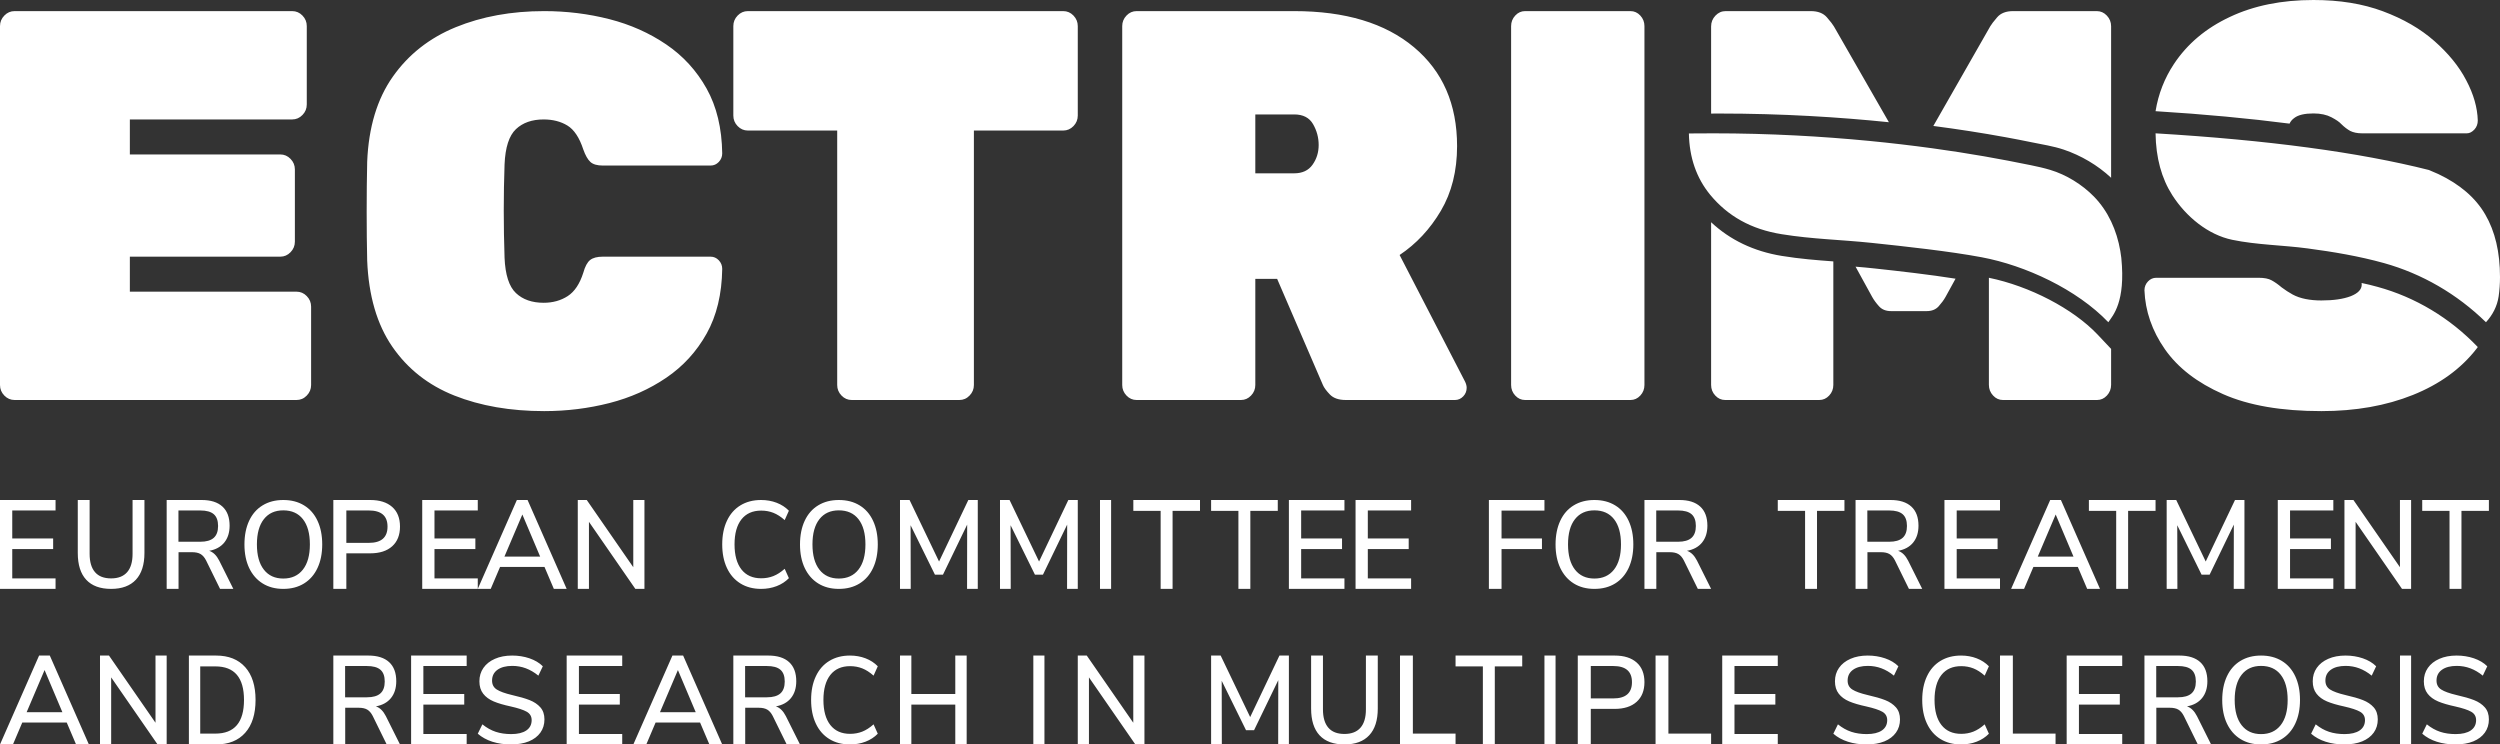 <?xml version="1.0" encoding="UTF-8"?>
<svg xmlns="http://www.w3.org/2000/svg" width="225" height="67" viewBox="0 0 225 67">
  <rect x="0" y="0" width="225" height="67" fill="#333333" stroke="none"/>
  <path fill="#FFF" d="M674,3039 L674,3031 L679,3031 L679,3031.942 L675.103,3031.942 L675.103,3034.462 L678.783,3034.462 L678.783,3035.414 L675.103,3035.414 L675.103,3038.058 L679,3038.058 L679,3039 L674,3039 Z M681.763,3038.181 C681.254,3037.634 681,3036.83 681,3035.768 L681,3031 L682.066,3031 L682.066,3035.847 C682.066,3036.572 682.229,3037.123 682.553,3037.496 C682.875,3037.87 683.358,3038.056 684,3038.056 C684.633,3038.056 685.114,3037.87 685.442,3037.496 C685.769,3037.123 685.931,3036.572 685.931,3035.847 L685.931,3031 L687,3031 L687,3035.768 C687,3036.824 686.742,3037.625 686.23,3038.175 C685.718,3038.724 684.974,3039 684,3039 C683.017,3039 682.271,3038.727 681.763,3038.181 M695,3039 L693.805,3039 L692.546,3036.436 C692.405,3036.163 692.239,3035.972 692.047,3035.862 C691.855,3035.752 691.602,3035.698 691.287,3035.698 L690.069,3035.698 L690.069,3039 L689,3039 L689,3031 L692.147,3031 C692.965,3031 693.589,3031.196 694.02,3031.592 C694.45,3031.985 694.665,3032.558 694.665,3033.314 C694.665,3033.929 694.505,3034.432 694.188,3034.825 C693.869,3035.218 693.416,3035.467 692.828,3035.573 C693.191,3035.694 693.493,3035.99 693.731,3036.459 L695,3039 Z M692.02,3034.758 C692.566,3034.758 692.97,3034.641 693.232,3034.41 C693.495,3034.18 693.627,3033.823 693.627,3033.337 C693.627,3032.854 693.496,3032.5 693.238,3032.277 C692.979,3032.053 692.573,3031.942 692.02,3031.942 L690.06,3031.942 L690.06,3034.758 L692.02,3034.758 L692.02,3034.758 Z M697.64,3038.512 C697.116,3038.186 696.714,3037.724 696.427,3037.125 C696.143,3036.526 696,3035.819 696,3035.005 C696,3034.185 696.141,3033.473 696.422,3032.87 C696.703,3032.266 697.108,3031.804 697.635,3031.483 C698.162,3031.161 698.783,3031 699.495,3031 C700.214,3031 700.837,3031.161 701.363,3031.483 C701.89,3031.804 702.295,3032.266 702.576,3032.87 C702.859,3033.473 703,3034.181 703,3034.995 C703,3035.809 702.859,3036.517 702.576,3037.119 C702.295,3037.722 701.89,3038.186 701.363,3038.512 C700.837,3038.838 700.214,3039 699.495,3039 C698.783,3039 698.163,3038.838 697.64,3038.512 M701.257,3037.269 C701.678,3036.737 701.889,3035.978 701.889,3034.995 C701.889,3034.011 701.679,3033.255 701.262,3032.725 C700.847,3032.196 700.257,3031.932 699.495,3031.932 C698.746,3031.932 698.163,3032.196 697.748,3032.725 C697.331,3033.255 697.122,3034.011 697.122,3034.995 C697.122,3035.978 697.331,3036.737 697.748,3037.269 C698.163,3037.802 698.746,3038.069 699.495,3038.069 C700.25,3038.069 700.837,3037.802 701.257,3037.269 M704,3031 L707.318,3031 C708.168,3031 708.827,3031.209 709.297,3031.625 C709.766,3032.041 710,3032.631 710,3033.394 C710,3034.15 709.766,3034.741 709.297,3035.165 C708.827,3035.588 708.168,3035.8 707.318,3035.8 L705.171,3035.8 L705.171,3039 L704,3039 L704,3031 L704,3031 Z M707.194,3034.858 C708.315,3034.858 708.877,3034.37 708.877,3033.394 C708.877,3032.427 708.315,3031.942 707.194,3031.942 L705.171,3031.942 L705.171,3034.858 L707.194,3034.858 Z M717,3031 L717,3031.942 L713.103,3031.942 L713.103,3034.462 L716.783,3034.462 L716.783,3035.414 L713.103,3035.414 L713.103,3038.058 L717,3038.058 L717,3039 L712,3039 L712,3031 L717,3031 Z M721.482,3031 L725,3039 L723.846,3039 L723.006,3037.026 L719.005,3037.026 L718.165,3039 L717,3039 L720.518,3031 L721.482,3031 Z M721.012,3032.305 L719.398,3036.096 L722.614,3036.096 L721.012,3032.305 Z M730.995,3031 L732,3031 L732,3039 L731.181,3039 L727.005,3032.964 L727.005,3039 L726,3039 L726,3031 L726.809,3031 L730.995,3037.049 L730.995,3031 Z M740.638,3038.512 C740.112,3038.186 739.706,3037.722 739.424,3037.119 C739.14,3036.517 739,3035.809 739,3034.995 C739,3034.181 739.14,3033.473 739.424,3032.87 C739.706,3032.266 740.112,3031.804 740.638,3031.483 C741.165,3031.161 741.784,3031 742.497,3031 C742.999,3031 743.466,3031.083 743.899,3031.249 C744.333,3031.416 744.699,3031.655 745,3031.965 L744.622,3032.808 C744.28,3032.505 743.94,3032.287 743.601,3032.153 C743.263,3032.02 742.897,3031.954 742.507,3031.954 C741.739,3031.954 741.148,3032.217 740.732,3032.742 C740.317,3033.267 740.108,3034.018 740.108,3034.995 C740.108,3035.972 740.317,3036.723 740.732,3037.253 C741.148,3037.781 741.739,3038.046 742.507,3038.046 C742.897,3038.046 743.263,3037.98 743.601,3037.847 C743.94,3037.713 744.28,3037.495 744.622,3037.191 L745,3038.034 C744.699,3038.345 744.333,3038.584 743.899,3038.751 C743.466,3038.917 742.999,3039 742.497,3039 C741.784,3039 741.165,3038.838 740.638,3038.512 M747.64,3038.512 C747.116,3038.186 746.714,3037.724 746.427,3037.125 C746.143,3036.526 746,3035.819 746,3035.005 C746,3034.185 746.141,3033.473 746.422,3032.87 C746.703,3032.266 747.108,3031.804 747.635,3031.483 C748.162,3031.161 748.783,3031 749.495,3031 C750.214,3031 750.837,3031.161 751.363,3031.483 C751.89,3031.804 752.295,3032.266 752.576,3032.87 C752.859,3033.473 753,3034.181 753,3034.995 C753,3035.809 752.859,3036.517 752.576,3037.119 C752.295,3037.722 751.89,3038.186 751.363,3038.512 C750.837,3038.838 750.214,3039 749.495,3039 C748.783,3039 748.163,3038.838 747.64,3038.512 M751.257,3037.269 C751.678,3036.737 751.889,3035.978 751.889,3034.995 C751.889,3034.011 751.679,3033.255 751.262,3032.725 C750.847,3032.196 750.257,3031.932 749.495,3031.932 C748.746,3031.932 748.163,3032.196 747.748,3032.725 C747.331,3033.255 747.122,3034.011 747.122,3034.995 C747.122,3035.978 747.331,3036.737 747.748,3037.269 C748.163,3037.802 748.746,3038.069 749.495,3038.069 C750.25,3038.069 750.837,3037.802 751.257,3037.269 M761.15,3031 L762,3031 L762,3039 L761.036,3039 L761.045,3033.214 L758.868,3037.718 L758.143,3037.718 L755.953,3033.27 L755.965,3039 L755,3039 L755,3031 L755.86,3031 L758.515,3036.537 L761.15,3031 L761.15,3031 Z M770.15,3031 L771,3031 L771,3039 L770.036,3039 L770.045,3033.214 L767.867,3037.718 L767.143,3037.718 L764.953,3033.27 L764.965,3039 L764,3039 L764,3031 L764.86,3031 L767.515,3036.537 L770.15,3031 Z M773,3031 L774,3031 L774,3039 L773,3039 Z M778.458,3039 L778.458,3031.976 L776,3031.976 L776,3031 L782,3031 L782,3031.976 L779.532,3031.976 L779.532,3039 L778.458,3039 L778.458,3039 Z M785.457,3039 L785.457,3031.976 L783,3031.976 L783,3031 L789,3031 L789,3031.976 L786.531,3031.976 L786.531,3039 L785.457,3039 Z M790,3039 L790,3031 L795,3031 L795,3031.942 L791.104,3031.942 L791.104,3034.462 L794.783,3034.462 L794.783,3035.414 L791.104,3035.414 L791.104,3038.058 L795,3038.058 L795,3039 L790,3039 Z M796,3039 L796,3031 L801,3031 L801,3031.942 L797.103,3031.942 L797.103,3034.462 L800.783,3034.462 L800.783,3035.414 L797.103,3035.414 L797.103,3038.058 L801,3038.058 L801,3039 L796,3039 Z M808,3039 L808,3031 L813,3031 L813,3031.954 L809.139,3031.954 L809.139,3034.462 L812.776,3034.462 L812.776,3035.414 L809.139,3035.414 L809.139,3039 L808,3039 Z M815.64,3038.512 C815.117,3038.186 814.714,3037.724 814.428,3037.125 C814.143,3036.526 814,3035.819 814,3035.005 C814,3034.185 814.142,3033.473 814.423,3032.87 C814.703,3032.266 815.108,3031.804 815.635,3031.483 C816.162,3031.161 816.783,3031 817.495,3031 C818.214,3031 818.836,3031.161 819.364,3031.483 C819.89,3031.804 820.295,3032.266 820.576,3032.87 C820.858,3033.473 821,3034.181 821,3034.995 C821,3035.809 820.858,3036.517 820.576,3037.119 C820.295,3037.722 819.89,3038.186 819.364,3038.512 C818.836,3038.838 818.214,3039 817.495,3039 C816.783,3039 816.164,3038.838 815.64,3038.512 M819.257,3037.269 C819.678,3036.737 819.889,3035.978 819.889,3034.995 C819.889,3034.011 819.679,3033.255 819.262,3032.725 C818.847,3032.196 818.257,3031.932 817.495,3031.932 C816.746,3031.932 816.164,3032.196 815.748,3032.725 C815.331,3033.255 815.122,3034.011 815.122,3034.995 C815.122,3035.978 815.331,3036.737 815.748,3037.269 C816.164,3037.802 816.746,3038.069 817.495,3038.069 C818.25,3038.069 818.836,3037.802 819.257,3037.269 M828,3039 L826.805,3039 L825.545,3036.436 C825.405,3036.163 825.239,3035.972 825.047,3035.862 C824.855,3035.752 824.602,3035.698 824.287,3035.698 L823.069,3035.698 L823.069,3039 L822,3039 L822,3031 L825.147,3031 C825.965,3031 826.589,3031.196 827.02,3031.592 C827.45,3031.985 827.665,3032.558 827.665,3033.314 C827.665,3033.929 827.505,3034.432 827.188,3034.825 C826.87,3035.218 826.416,3035.467 825.828,3035.573 C826.191,3035.694 826.493,3035.99 826.731,3036.459 L828,3039 L828,3039 Z M825.02,3034.758 C825.566,3034.758 825.971,3034.641 826.232,3034.41 C826.495,3034.18 826.627,3033.823 826.627,3033.337 C826.627,3032.854 826.496,3032.5 826.238,3032.277 C825.979,3032.053 825.573,3031.942 825.02,3031.942 L823.061,3031.942 L823.061,3034.758 L825.02,3034.758 L825.02,3034.758 Z M836.457,3039 L836.457,3031.976 L834,3031.976 L834,3031 L840,3031 L840,3031.976 L837.531,3031.976 L837.531,3039 L836.457,3039 L836.457,3039 Z M847,3039 L845.804,3039 L844.545,3036.436 C844.405,3036.163 844.239,3035.972 844.047,3035.862 C843.855,3035.752 843.602,3035.698 843.286,3035.698 L842.069,3035.698 L842.069,3039 L841,3039 L841,3031 L844.146,3031 C844.965,3031 845.588,3031.196 846.02,3031.592 C846.45,3031.985 846.664,3032.558 846.664,3033.314 C846.664,3033.929 846.505,3034.432 846.188,3034.825 C845.87,3035.218 845.415,3035.467 844.828,3035.573 C845.191,3035.694 845.493,3035.99 845.731,3036.459 L847,3039 L847,3039 Z M844.02,3034.758 C844.566,3034.758 844.97,3034.641 845.232,3034.41 C845.494,3034.18 845.626,3033.823 845.626,3033.337 C845.626,3032.854 845.496,3032.5 845.237,3032.277 C844.979,3032.053 844.573,3031.942 844.02,3031.942 L842.06,3031.942 L842.06,3034.758 L844.02,3034.758 Z M849,3039 L849,3031 L854,3031 L854,3031.942 L850.103,3031.942 L850.103,3034.462 L853.783,3034.462 L853.783,3035.414 L850.103,3035.414 L850.103,3038.058 L854,3038.058 L854,3039 L849,3039 Z M859.482,3031 L863,3039 L861.846,3039 L861.006,3037.026 L857.005,3037.026 L856.165,3039 L855,3039 L858.518,3031 L859.482,3031 Z M868,3031 L868,3031.976 L865.531,3031.976 L865.531,3039 L864.457,3039 L864.457,3031.976 L862,3031.976 L862,3031 L868,3031 Z M859.012,3032.305 L857.399,3036.096 L860.615,3036.096 L859.012,3032.305 Z M875.15,3031 L876,3031 L876,3039 L875.035,3039 L875.045,3033.214 L872.867,3037.718 L872.141,3037.718 L869.953,3033.27 L869.965,3039 L869,3039 L869,3031 L869.86,3031 L872.515,3036.537 L875.15,3031 L875.15,3031 Z M879,3039 L879,3031 L884,3031 L884,3031.942 L880.104,3031.942 L880.104,3034.462 L883.783,3034.462 L883.783,3035.414 L880.104,3035.414 L880.104,3038.058 L884,3038.058 L884,3039 L879,3039 Z M889.995,3031 L891,3031 L891,3039 L890.181,3039 L886.005,3032.964 L886.005,3039 L885,3039 L885,3031 L885.809,3031 L889.995,3037.049 L889.995,3031 L889.995,3031 Z M894.457,3039 L894.457,3031.976 L892,3031.976 L892,3031 L898,3031 L898,3031.976 L895.531,3031.976 L895.531,3039 L894.457,3039 Z M680.846,3053 L680.006,3051.026 L676.005,3051.026 L675.165,3053 L674,3053 L677.518,3045 L678.482,3045 L682,3053 L680.846,3053 Z M676.398,3050.096 L679.614,3050.096 L678.012,3046.305 L676.398,3050.096 Z M687.995,3045 L689,3045 L689,3053 L688.181,3053 L684.005,3046.964 L684.005,3053 L683,3053 L683,3045 L683.809,3045 L687.995,3051.047 L687.995,3045 L687.995,3045 Z M691,3045 L693.446,3045 C694.575,3045 695.449,3045.349 696.069,3046.045 C696.691,3046.741 697,3047.724 697,3048.995 C697,3050.264 696.691,3051.251 696.069,3051.95 C695.449,3052.649 694.575,3053 693.446,3053 L691,3053 L691,3045 L691,3045 Z M693.386,3052.024 C695.102,3052.024 695.96,3051.013 695.96,3048.995 C695.96,3046.982 695.102,3045.976 693.386,3045.976 L692.02,3045.976 L692.02,3052.024 L693.386,3052.024 Z M710,3053 L708.803,3053 L707.545,3050.436 C707.405,3050.163 707.239,3049.972 707.047,3049.862 C706.855,3049.752 706.602,3049.698 706.287,3049.698 L705.069,3049.698 L705.069,3053 L704,3053 L704,3045 L707.146,3045 C707.965,3045 708.589,3045.196 709.02,3045.591 C709.45,3045.984 709.664,3046.558 709.664,3047.314 C709.664,3047.928 709.505,3048.432 709.188,3048.825 C708.87,3049.218 708.416,3049.467 707.828,3049.573 C708.191,3049.694 708.493,3049.99 708.731,3050.459 L710,3053 Z M707.02,3048.757 C707.566,3048.757 707.971,3048.642 708.232,3048.41 C708.495,3048.18 708.626,3047.822 708.626,3047.337 C708.626,3046.854 708.496,3046.5 708.238,3046.277 C707.979,3046.053 707.573,3045.942 707.02,3045.942 L705.06,3045.942 L705.06,3048.757 L707.02,3048.757 L707.02,3048.757 Z M711,3053 L711,3045 L716,3045 L716,3045.942 L712.103,3045.942 L712.103,3048.461 L715.782,3048.461 L715.782,3049.414 L712.103,3049.414 L712.103,3052.058 L716,3052.058 L716,3053 L711,3053 L711,3053 Z M718.313,3052.756 C717.803,3052.593 717.365,3052.352 717,3052.034 L717.414,3051.191 C717.801,3051.502 718.2,3051.725 718.614,3051.862 C719.028,3051.999 719.492,3052.068 720.006,3052.068 C720.594,3052.068 721.048,3051.959 721.369,3051.741 C721.688,3051.523 721.849,3051.213 721.849,3050.814 C721.849,3050.474 721.699,3050.221 721.402,3050.054 C721.105,3049.886 720.628,3049.731 719.972,3049.582 C719.348,3049.448 718.831,3049.298 718.43,3049.128 C718.029,3048.957 717.713,3048.726 717.487,3048.434 C717.259,3048.141 717.146,3047.77 717.146,3047.319 C717.146,3046.86 717.266,3046.456 717.509,3046.11 C717.75,3045.762 718.095,3045.49 718.542,3045.294 C718.988,3045.097 719.507,3045 720.096,3045 C720.647,3045 721.166,3045.083 721.654,3045.249 C722.141,3045.416 722.542,3045.655 722.854,3045.965 L722.453,3046.808 C722.088,3046.511 721.712,3046.292 721.329,3046.148 C720.946,3046.004 720.537,3045.931 720.107,3045.931 C719.541,3045.931 719.096,3046.048 718.771,3046.281 C718.447,3046.515 718.286,3046.837 718.286,3047.253 C718.286,3047.608 718.426,3047.876 718.709,3048.056 C718.992,3048.238 719.448,3048.402 720.072,3048.55 C720.729,3048.699 721.26,3048.851 721.665,3049.01 C722.071,3049.17 722.394,3049.388 722.637,3049.665 C722.88,3049.944 723,3050.304 723,3050.747 C723,3051.199 722.88,3051.594 722.637,3051.935 C722.394,3052.274 722.048,3052.537 721.599,3052.723 C721.147,3052.906 720.612,3053 719.993,3053 C719.382,3053 718.822,3052.919 718.313,3052.756 M725,3053 L725,3045 L730,3045 L730,3045.942 L726.103,3045.942 L726.103,3048.461 L729.783,3048.461 L729.783,3049.414 L726.103,3049.414 L726.103,3052.058 L730,3052.058 L730,3053 L725,3053 L725,3053 Z M737.846,3053 L737.006,3051.026 L733.005,3051.026 L732.166,3053 L731,3053 L734.518,3045 L735.482,3045 L739,3053 L737.846,3053 Z M733.399,3050.096 L736.615,3050.096 L735.012,3046.305 L733.399,3050.096 L733.399,3050.096 Z M746,3053 L744.804,3053 L743.545,3050.436 C743.405,3050.163 743.239,3049.972 743.047,3049.862 C742.855,3049.752 742.602,3049.698 742.286,3049.698 L741.069,3049.698 L741.069,3053 L740,3053 L740,3045 L743.146,3045 C743.965,3045 744.588,3045.196 745.02,3045.591 C745.45,3045.984 745.664,3046.558 745.664,3047.314 C745.664,3047.928 745.505,3048.432 745.188,3048.825 C744.87,3049.218 744.416,3049.467 743.828,3049.573 C744.191,3049.694 744.493,3049.99 744.731,3050.459 L746,3053 L746,3053 Z M743.02,3048.757 C743.566,3048.757 743.97,3048.642 744.232,3048.41 C744.494,3048.18 744.626,3047.822 744.626,3047.337 C744.626,3046.854 744.496,3046.5 744.237,3046.277 C743.979,3046.053 743.573,3045.942 743.02,3045.942 L741.06,3045.942 L741.06,3048.757 L743.02,3048.757 L743.02,3048.757 Z M748.638,3052.512 C748.11,3052.186 747.706,3051.722 747.424,3051.119 C747.14,3050.517 747,3049.809 747,3048.995 C747,3048.181 747.14,3047.473 747.424,3046.87 C747.706,3046.266 748.11,3045.804 748.638,3045.483 C749.165,3045.161 749.784,3045 750.497,3045 C750.999,3045 751.466,3045.083 751.899,3045.249 C752.333,3045.416 752.699,3045.655 753,3045.965 L752.622,3046.808 C752.28,3046.505 751.94,3046.287 751.601,3046.153 C751.263,3046.02 750.897,3045.954 750.507,3045.954 C749.739,3045.954 749.148,3046.217 748.732,3046.742 C748.317,3047.267 748.108,3048.018 748.108,3048.995 C748.108,3049.972 748.317,3050.725 748.732,3051.253 C749.148,3051.781 749.739,3052.046 750.507,3052.046 C750.897,3052.046 751.263,3051.98 751.601,3051.847 C751.94,3051.713 752.28,3051.495 752.622,3051.191 L753,3052.035 C752.699,3052.345 752.333,3052.584 751.899,3052.751 C751.466,3052.917 750.999,3053 750.497,3053 C749.784,3053 749.165,3052.838 748.638,3052.512 M759.976,3045 L761,3045 L761,3053 L759.976,3053 L759.976,3049.415 L756.022,3049.415 L756.022,3053 L755,3053 L755,3045 L756.022,3045 L756.022,3048.46 L759.976,3048.46 L759.976,3045 Z M767,3045 L768,3045 L768,3053 L767,3053 Z M775.995,3045 L777,3045 L777,3053 L776.181,3053 L772.005,3046.964 L772.005,3053 L771,3053 L771,3045 L771.809,3045 L775.995,3051.047 L775.995,3045 L775.995,3045 Z M789.15,3045 L790,3045 L790,3053 L789.036,3053 L789.045,3047.214 L786.867,3051.716 L786.141,3051.716 L783.953,3047.27 L783.965,3053 L783,3053 L783,3045 L783.86,3045 L786.515,3050.537 L789.15,3045 L789.15,3045 Z M792.763,3052.181 C792.254,3051.634 792,3050.83 792,3049.768 L792,3045 L793.066,3045 L793.066,3049.846 C793.066,3050.571 793.229,3051.123 793.553,3051.496 C793.875,3051.87 794.358,3052.056 795,3052.056 C795.633,3052.056 796.114,3051.87 796.442,3051.496 C796.77,3051.123 796.932,3050.571 796.932,3049.846 L796.932,3045 L798,3045 L798,3049.768 C798,3050.823 797.744,3051.625 797.23,3052.175 C796.718,3052.725 795.974,3053 795,3053 C794.017,3053 793.271,3052.727 792.763,3052.181 M801.158,3045 L801.158,3052.024 L805,3052.024 L805,3053 L800,3053 L800,3045 L801.158,3045 Z M811,3045 L811,3045.975 L808.532,3045.975 L808.532,3053 L807.458,3053 L807.458,3045.975 L805,3045.975 L805,3045 L811,3045 Z M813,3045 L814,3045 L814,3053 L813,3053 Z M816,3045 L819.318,3045 C820.169,3045 820.827,3045.209 821.297,3045.625 C821.766,3046.041 822,3046.631 822,3047.394 C822,3048.15 821.766,3048.741 821.297,3049.165 C820.827,3049.588 820.169,3049.8 819.318,3049.8 L817.171,3049.8 L817.171,3053 L816,3053 L816,3045 L816,3045 Z M819.194,3048.858 C820.315,3048.858 820.877,3048.37 820.877,3047.394 C820.877,3046.425 820.315,3045.942 819.194,3045.942 L817.171,3045.942 L817.171,3048.858 L819.194,3048.858 Z M823,3053 L823,3045 L824.157,3045 L824.157,3052.024 L828,3052.024 L828,3053 L823,3053 Z M829,3053 L829,3045 L834,3045 L834,3045.942 L830.103,3045.942 L830.103,3048.461 L833.782,3048.461 L833.782,3049.414 L830.103,3049.414 L830.103,3052.058 L834,3052.058 L834,3053 L829,3053 L829,3053 Z M840.313,3052.756 C839.803,3052.593 839.365,3052.352 839,3052.034 L839.414,3051.191 C839.801,3051.502 840.2,3051.725 840.614,3051.862 C841.028,3051.999 841.492,3052.068 842.006,3052.068 C842.594,3052.068 843.048,3051.959 843.369,3051.741 C843.688,3051.523 843.849,3051.213 843.849,3050.814 C843.849,3050.474 843.699,3050.221 843.402,3050.054 C843.105,3049.886 842.628,3049.731 841.972,3049.582 C841.348,3049.448 840.831,3049.298 840.43,3049.128 C840.029,3048.957 839.713,3048.726 839.487,3048.434 C839.259,3048.141 839.146,3047.77 839.146,3047.319 C839.146,3046.86 839.266,3046.456 839.509,3046.11 C839.751,3045.762 840.095,3045.49 840.543,3045.294 C840.988,3045.097 841.507,3045 842.096,3045 C842.647,3045 843.166,3045.083 843.654,3045.249 C844.143,3045.416 844.542,3045.655 844.854,3045.965 L844.453,3046.808 C844.088,3046.511 843.712,3046.292 843.329,3046.148 C842.946,3046.004 842.537,3045.931 842.107,3045.931 C841.541,3045.931 841.096,3046.048 840.771,3046.281 C840.447,3046.515 840.286,3046.837 840.286,3047.253 C840.286,3047.608 840.426,3047.876 840.709,3048.056 C840.992,3048.238 841.448,3048.402 842.072,3048.55 C842.729,3048.699 843.26,3048.851 843.665,3049.01 C844.071,3049.17 844.394,3049.388 844.637,3049.665 C844.88,3049.944 845,3050.304 845,3050.747 C845,3051.199 844.88,3051.594 844.637,3051.935 C844.394,3052.274 844.048,3052.537 843.599,3052.723 C843.147,3052.906 842.612,3053 841.993,3053 C841.382,3053 840.822,3052.919 840.313,3052.756 M848.638,3052.512 C848.112,3052.186 847.706,3051.722 847.424,3051.119 C847.14,3050.517 847,3049.809 847,3048.995 C847,3048.181 847.14,3047.473 847.424,3046.87 C847.706,3046.266 848.112,3045.804 848.638,3045.483 C849.165,3045.161 849.784,3045 850.497,3045 C850.999,3045 851.468,3045.083 851.899,3045.249 C852.333,3045.416 852.699,3045.655 853,3045.965 L852.622,3046.808 C852.28,3046.505 851.94,3046.287 851.601,3046.153 C851.263,3046.02 850.897,3045.954 850.507,3045.954 C849.739,3045.954 849.148,3046.217 848.732,3046.742 C848.317,3047.267 848.108,3048.018 848.108,3048.995 C848.108,3049.972 848.317,3050.725 848.732,3051.253 C849.148,3051.781 849.739,3052.046 850.507,3052.046 C850.897,3052.046 851.263,3051.98 851.601,3051.847 C851.94,3051.713 852.28,3051.495 852.622,3051.191 L853,3052.035 C852.699,3052.345 852.333,3052.584 851.899,3052.751 C851.468,3052.917 850.999,3053 850.497,3053 C849.784,3053 849.165,3052.838 848.638,3052.512 M854,3053 L854,3045 L855.157,3045 L855.157,3052.024 L859,3052.024 L859,3053 L854,3053 Z M860,3053 L860,3045 L865,3045 L865,3045.942 L861.104,3045.942 L861.104,3048.461 L864.783,3048.461 L864.783,3049.414 L861.104,3049.414 L861.104,3052.058 L865,3052.058 L865,3053 L860,3053 L860,3053 Z M873,3053 L871.803,3053 L870.545,3050.436 C870.405,3050.163 870.239,3049.972 870.047,3049.862 C869.855,3049.752 869.602,3049.698 869.286,3049.698 L868.069,3049.698 L868.069,3053 L867,3053 L867,3045 L870.146,3045 C870.965,3045 871.588,3045.196 872.02,3045.591 C872.45,3045.984 872.664,3046.558 872.664,3047.314 C872.664,3047.928 872.505,3048.432 872.188,3048.825 C871.87,3049.218 871.415,3049.467 870.828,3049.573 C871.191,3049.694 871.493,3049.99 871.731,3050.459 L873,3053 L873,3053 Z M870.02,3048.757 C870.566,3048.757 870.97,3048.642 871.232,3048.41 C871.494,3048.18 871.626,3047.822 871.626,3047.337 C871.626,3046.854 871.496,3046.5 871.237,3046.277 C870.979,3046.053 870.573,3045.942 870.02,3045.942 L868.06,3045.942 L868.06,3048.757 L870.02,3048.757 L870.02,3048.757 Z M875.64,3052.512 C875.116,3052.186 874.714,3051.724 874.427,3051.125 C874.143,3050.526 874,3049.819 874,3049.005 C874,3048.185 874.141,3047.473 874.422,3046.87 C874.703,3046.266 875.108,3045.804 875.635,3045.483 C876.162,3045.161 876.783,3045 877.495,3045 C878.214,3045 878.837,3045.161 879.363,3045.483 C879.89,3045.804 880.295,3046.266 880.576,3046.87 C880.859,3047.473 881,3048.181 881,3048.995 C881,3049.809 880.859,3050.517 880.576,3051.119 C880.295,3051.722 879.89,3052.186 879.363,3052.512 C878.837,3052.838 878.214,3053 877.495,3053 C876.783,3053 876.163,3052.838 875.64,3052.512 M879.257,3051.269 C879.678,3050.737 879.889,3049.978 879.889,3048.995 C879.889,3048.011 879.679,3047.255 879.262,3046.725 C878.847,3046.196 878.257,3045.932 877.495,3045.932 C876.746,3045.932 876.163,3046.196 875.748,3046.725 C875.331,3047.255 875.122,3048.011 875.122,3048.995 C875.122,3049.978 875.331,3050.737 875.748,3051.269 C876.163,3051.802 876.746,3052.069 877.495,3052.069 C878.25,3052.069 878.837,3051.802 879.257,3051.269 M883.313,3052.756 C882.803,3052.593 882.365,3052.352 882,3052.034 L882.414,3051.191 C882.801,3051.502 883.2,3051.725 883.614,3051.862 C884.028,3051.999 884.492,3052.068 885.006,3052.068 C885.594,3052.068 886.048,3051.959 886.369,3051.741 C886.688,3051.523 886.849,3051.213 886.849,3050.814 C886.849,3050.474 886.699,3050.221 886.402,3050.054 C886.105,3049.886 885.628,3049.731 884.972,3049.582 C884.348,3049.448 883.831,3049.298 883.43,3049.128 C883.029,3048.957 882.713,3048.726 882.487,3048.434 C882.259,3048.141 882.146,3047.77 882.146,3047.319 C882.146,3046.86 882.266,3046.456 882.509,3046.11 C882.751,3045.762 883.095,3045.49 883.543,3045.294 C883.988,3045.097 884.507,3045 885.095,3045 C885.647,3045 886.166,3045.083 886.654,3045.249 C887.142,3045.416 887.542,3045.655 887.854,3045.965 L887.453,3046.808 C887.088,3046.511 886.712,3046.292 886.329,3046.148 C885.946,3046.004 885.537,3045.931 885.106,3045.931 C884.541,3045.931 884.096,3046.048 883.771,3046.281 C883.447,3046.515 883.286,3046.837 883.286,3047.253 C883.286,3047.608 883.426,3047.876 883.709,3048.056 C883.992,3048.238 884.448,3048.402 885.072,3048.55 C885.729,3048.699 886.26,3048.851 886.665,3049.01 C887.071,3049.17 887.394,3049.388 887.637,3049.665 C887.88,3049.944 888,3050.304 888,3050.747 C888,3051.199 887.88,3051.594 887.637,3051.935 C887.394,3052.274 887.048,3052.537 886.599,3052.723 C886.146,3052.906 885.612,3053 884.993,3053 C884.384,3053 883.822,3052.919 883.313,3052.756 M890,3045 L891,3045 L891,3053 L890,3053 Z M893.313,3052.756 C892.803,3052.593 892.365,3052.352 892,3052.034 L892.414,3051.191 C892.801,3051.502 893.2,3051.725 893.614,3051.862 C894.028,3051.999 894.492,3052.068 895.006,3052.068 C895.594,3052.068 896.048,3051.959 896.369,3051.741 C896.688,3051.523 896.849,3051.213 896.849,3050.814 C896.849,3050.474 896.699,3050.221 896.402,3050.054 C896.105,3049.886 895.628,3049.731 894.972,3049.582 C894.348,3049.448 893.831,3049.298 893.43,3049.128 C893.029,3048.957 892.713,3048.726 892.487,3048.434 C892.259,3048.141 892.146,3047.77 892.146,3047.319 C892.146,3046.86 892.266,3046.456 892.509,3046.11 C892.751,3045.762 893.095,3045.49 893.543,3045.294 C893.988,3045.097 894.507,3045 895.096,3045 C895.647,3045 896.166,3045.083 896.654,3045.249 C897.143,3045.416 897.542,3045.655 897.854,3045.965 L897.453,3046.808 C897.088,3046.511 896.712,3046.292 896.329,3046.148 C895.946,3046.004 895.537,3045.931 895.107,3045.931 C894.541,3045.931 894.096,3046.048 893.771,3046.281 C893.447,3046.515 893.286,3046.837 893.286,3047.253 C893.286,3047.608 893.426,3047.876 893.709,3048.056 C893.992,3048.238 894.448,3048.402 895.072,3048.55 C895.729,3048.699 896.26,3048.851 896.665,3049.01 C897.071,3049.17 897.394,3049.388 897.637,3049.665 C897.88,3049.944 898,3050.304 898,3050.747 C898,3051.199 897.88,3051.594 897.637,3051.935 C897.394,3052.274 897.049,3052.537 896.599,3052.723 C896.147,3052.906 895.612,3053 894.993,3053 C894.384,3053 893.822,3052.919 893.313,3052.756 M675.315,3022 C674.957,3022 674.65,3021.868 674.39,3021.6 C674.13,3021.333 674,3021.017 674,3020.651 L674,2988.349 C674,2987.983 674.13,2987.667 674.39,2987.4 C674.65,2987.132 674.957,2987 675.315,2987 L700.297,2987 C700.653,2987 700.963,2987.132 701.222,2987.4 C701.482,2987.667 701.61,2987.983 701.61,2988.349 L701.61,2995.398 C701.61,2995.767 701.482,2996.083 701.222,2996.348 C700.963,2996.617 700.653,2996.75 700.297,2996.75 L685.687,2996.75 L685.687,2999.9 L699.226,2999.9 C699.582,2999.9 699.89,3000.033 700.149,3000.3 C700.409,3000.567 700.539,3000.883 700.539,3001.25 L700.539,3007.75 C700.539,3008.117 700.409,3008.433 700.149,3008.7 C699.89,3008.967 699.582,3009.1 699.226,3009.1 L685.687,3009.1 L685.687,3012.25 L700.687,3012.25 C701.043,3012.25 701.352,3012.383 701.61,3012.65 C701.87,3012.917 702,3013.233 702,3013.6 L702,3020.651 C702,3021.017 701.87,3021.333 701.61,3021.6 C701.352,3021.868 701.043,3022 700.687,3022 L675.315,3022 L675.315,3022 Z M722.977,3023 C719.933,3023 717.238,3022.532 714.893,3021.6 C712.548,3020.668 710.685,3019.201 709.306,3017.2 C707.928,3015.201 707.174,3012.616 707.047,3009.451 C707.016,3008.084 707,3006.617 707,3005.051 C707,3003.485 707.016,3001.983 707.047,3000.549 C707.174,2997.45 707.944,2994.899 709.354,2992.9 C710.763,2990.901 712.65,2989.417 715.013,2988.449 C717.374,2987.484 720.028,2987 722.977,2987 C725.004,2987 726.962,2987.243 728.849,2987.725 C730.734,2988.208 732.438,2988.966 733.96,2990 C735.482,2991.033 736.693,2992.359 737.597,2993.976 C738.5,2995.592 738.967,2997.534 739,2999.8 C739,3000.101 738.897,3000.359 738.691,3000.576 C738.484,3000.792 738.239,3000.9 737.954,3000.9 L728.255,3000.9 C727.748,3000.9 727.374,3000.792 727.136,3000.576 C726.899,3000.359 726.684,2999.984 726.495,2999.449 C726.146,2998.384 725.669,2997.667 725.069,2997.3 C724.466,2996.933 723.753,2996.75 722.928,2996.75 C721.882,2996.75 721.05,2997.042 720.433,2997.625 C719.815,2998.208 719.474,2999.268 719.41,3000.799 C719.314,3003.533 719.314,3006.334 719.41,3009.199 C719.474,3010.734 719.815,3011.792 720.433,3012.375 C721.05,3012.959 721.882,3013.25 722.928,3013.25 C723.753,3013.25 724.474,3013.049 725.093,3012.649 C725.709,3012.25 726.177,3011.549 726.495,3010.551 C726.653,3009.983 726.858,3009.601 727.113,3009.4 C727.367,3009.199 727.748,3009.1 728.255,3009.1 L737.954,3009.1 C738.239,3009.1 738.484,3009.208 738.691,3009.425 C738.897,3009.643 739,3009.9 739,3010.2 C738.967,3012.468 738.5,3014.409 737.597,3016.024 C736.693,3017.642 735.482,3018.967 733.96,3020 C732.438,3021.034 730.734,3021.792 728.849,3022.275 C726.962,3022.757 725.004,3023 722.977,3023 M750.656,3022 C750.3,3022 749.994,3021.868 749.736,3021.6 C749.477,3021.333 749.348,3021.017 749.348,3020.651 L749.348,2997.749 L741.308,2997.749 C740.952,2997.749 740.646,2997.616 740.387,2997.349 C740.129,2997.083 740,2996.767 740,2996.399 L740,2988.349 C740,2987.983 740.129,2987.667 740.387,2987.4 C740.646,2987.132 740.952,2987 741.308,2987 L769.692,2987 C770.046,2987 770.352,2987.132 770.613,2987.4 C770.869,2987.667 771,2987.983 771,2988.349 L771,2996.399 C771,2996.767 770.869,2997.083 770.613,2997.349 C770.352,2997.616 770.046,2997.749 769.692,2997.749 L761.65,2997.749 L761.65,3020.651 C761.65,3021.017 761.521,3021.333 761.262,3021.6 C761.006,3021.868 760.698,3022 760.344,3022 L750.656,3022 L750.656,3022 Z M776.294,3022 C775.942,3022 775.639,3021.868 775.384,3021.6 C775.128,3021.333 775,3021.017 775,3020.651 L775,2988.349 C775,2987.983 775.128,2987.667 775.384,2987.4 C775.639,2987.132 775.942,2987 776.294,2987 L790.476,2987 C795.075,2987 798.67,2988.082 801.257,2990.249 C803.845,2992.416 805.137,2995.383 805.137,2999.149 C805.137,3001.382 804.65,3003.324 803.677,3004.974 C802.702,3006.624 801.464,3007.949 799.964,3008.95 L805.857,3020.35 C805.953,3020.551 806,3020.734 806,3020.9 C806,3021.2 805.897,3021.459 805.689,3021.675 C805.48,3021.892 805.233,3022 804.946,3022 L795.123,3022 C794.484,3022 794.006,3021.834 793.686,3021.501 C793.367,3021.167 793.159,3020.884 793.062,3020.651 L788.943,3011.099 L786.978,3011.099 L786.978,3020.651 C786.978,3021.017 786.851,3021.333 786.595,3021.6 C786.34,3021.868 786.037,3022 785.685,3022 L776.294,3022 L776.294,3022 Z M786.978,3001.599 L790.476,3001.599 C791.21,3001.599 791.762,3001.342 792.129,3000.825 C792.497,3000.309 792.68,2999.716 792.68,2999.05 C792.68,2998.383 792.512,2997.757 792.176,2997.174 C791.842,2996.591 791.275,2996.299 790.476,2996.299 L786.978,2996.299 L786.978,3001.599 L786.978,3001.599 Z M811.256,3022 C810.914,3022 810.62,3021.868 810.372,3021.6 C810.124,3021.333 810,3021.017 810,3020.651 L810,2988.349 C810,2987.983 810.124,2987.667 810.372,2987.4 C810.62,2987.132 810.914,2987 811.256,2987 L820.744,2987 C821.084,2987 821.38,2987.132 821.628,2987.4 C821.876,2987.667 822,2987.983 822,2988.349 L822,3020.651 C822,3021.017 821.876,3021.333 821.628,3021.6 C821.38,3021.868 821.084,3022 820.744,3022 L811.256,3022 Z M877.269,3011 C877.786,3011 878.178,3011.077 878.447,3011.23 C878.727,3011.382 879.027,3011.591 879.347,3011.864 C879.667,3012.103 880,3012.322 880.341,3012.508 C880.683,3012.693 881.065,3012.823 881.498,3012.911 C881.933,3012.999 882.409,3013.041 882.925,3013.041 C884.022,3013.041 884.9,3012.911 885.563,3012.659 C886.225,3012.397 886.555,3012.049 886.555,3011.612 C886.555,3011.557 886.555,3011.514 886.545,3011.469 C887.031,3011.567 887.507,3011.689 887.983,3011.819 C891.375,3012.747 894.498,3014.614 897,3017.234 L896.887,3017.388 C895.489,3019.189 893.578,3020.575 891.157,3021.547 C888.738,3022.518 885.997,3023 882.925,3023 C879.347,3023 876.39,3022.497 874.074,3021.471 C871.747,3020.445 870.01,3019.101 868.841,3017.431 C867.683,3015.772 867.073,3013.993 867,3012.126 C867,3011.819 867.113,3011.546 867.32,3011.328 C867.527,3011.109 867.777,3011 868.065,3011 L877.269,3011 Z M868,2998 C878.101,2998.606 886.268,2999.699 892.603,3001.3 C892.9,3001.422 893.178,3001.543 893.446,3001.664 C895.38,3002.58 896.8,3003.795 897.674,3005.307 C898.558,3006.82 899,3008.696 899,3010.937 C899,3011.536 898.959,3012.117 898.877,3012.678 C898.748,3013.562 898.325,3014.367 897.735,3015 C895.124,3012.449 891.965,3010.629 888.561,3009.678 C886.299,3009.05 883.988,3008.664 881.673,3008.356 C879.436,3008.058 877.116,3008.042 874.907,3007.584 C872.726,3007.131 870.756,3005.514 869.512,3003.575 C868.534,3002.05 868.032,3000.197 868,2998 Z M882.213,2986 C884.568,2986 886.653,2986.337 888.474,2987.019 C890.297,2987.701 891.836,2988.585 893.094,2989.694 C894.342,2990.792 895.31,2991.966 895.964,2993.232 C896.628,2994.485 896.969,2995.695 897,2996.847 C897,2997.16 896.9,2997.429 896.699,2997.654 C896.487,2997.877 896.265,2998 896.014,2998 L886.593,2998 C886.149,2998 885.797,2997.921 885.525,2997.787 C885.264,2997.643 884.992,2997.44 884.709,2997.16 C884.549,2996.981 884.257,2996.779 883.833,2996.556 C883.412,2996.333 882.867,2996.209 882.213,2996.209 C881.418,2996.209 880.845,2996.344 880.492,2996.613 C880.291,2996.757 880.149,2996.926 880.058,2997.127 C876.405,2996.657 872.39,2996.277 868,2996.007 C868.251,2994.452 868.806,2993.042 869.65,2991.765 C870.859,2989.941 872.539,2988.53 874.694,2987.522 C876.848,2986.503 879.354,2986 882.213,2986 Z M853,3011 C856.658,3011.75 860.558,3013.772 862.765,3016.092 L864,3017.4 L864,3020.633 C864,3021.006 863.874,3021.325 863.626,3021.595 C863.374,3021.866 863.078,3022 862.735,3022 L854.264,3022 C853.92,3022 853.624,3021.866 853.375,3021.595 C853.125,3021.325 853,3021.006 853,3020.633 Z M828,3006 C829.707,3007.598 831.835,3008.619 834.361,3009.032 C835.991,3009.297 837.519,3009.418 839,3009.526 L839,3020.646 C839,3021.015 838.875,3021.332 838.626,3021.599 C838.376,3021.867 838.08,3022 837.736,3022 L829.264,3022 C828.92,3022 828.624,3021.867 828.375,3021.599 C828.125,3021.332 828,3021.015 828,3020.646 Z M828.224,2998 C830.69,2998 833.154,2998.065 835.615,2998.191 C837.828,2998.306 840.039,2998.471 842.245,2998.683 C844.154,2998.869 846.061,2999.091 847.961,2999.352 C849.513,2999.565 851.062,2999.805 852.607,3000.074 C854.005,3000.317 855.397,3000.587 856.787,3000.87 C857.371,3000.989 857.953,3001.119 858.526,3001.292 C859.954,3001.721 861.383,3002.596 862.451,3003.688 C863.736,3005.001 864.514,3006.737 864.829,3008.592 C864.863,3008.796 864.897,3009.001 864.918,3009.209 C865.316,3013.199 864.162,3014.392 863.749,3015 C860.904,3012.032 856.29,3009.892 852.349,3009.153 C849.472,3008.612 845.417,3008.172 842.479,3007.862 C839.645,3007.564 837.163,3007.532 834.359,3007.079 C831.598,3006.638 829.498,3005.446 827.914,3003.528 C826.683,3002.026 826.041,3000.185 826,2998.011 C826.745,2998 827.49,2998 828.224,2998 Z M841,3010 C841.563,3010.046 842.134,3010.096 842.712,3010.161 C844.972,3010.405 847.683,3010.715 850,3011.082 L849.099,3012.722 C848.947,3012.995 848.741,3013.275 848.481,3013.566 C848.221,3013.856 847.862,3014 847.403,3014 L844.19,3014 C843.731,3014 843.372,3013.856 843.112,3013.566 C842.851,3013.275 842.645,3012.995 842.494,3012.722 Z M862.712,2987 C863.062,2987 863.364,2987.136 863.618,2987.405 C863.873,2987.675 864,2987.994 864,2988.364 L864,3002 C862.783,3000.863 861.29,2999.993 859.746,2999.469 C858.791,2999.147 857.801,2999.003 856.839,2998.803 C856.058,2998.641 855.274,2998.49 854.49,2998.347 C852.336,2997.953 850.171,2997.619 848,2997.336 L853.125,2988.364 C853.221,2988.195 853.427,2987.927 853.746,2987.555 C854.063,2987.186 854.54,2987 855.176,2987 L862.712,2987 Z M836.968,2987 C837.614,2987 838.098,2987.187 838.422,2987.562 C838.745,2987.936 838.956,2988.208 839.053,2988.378 L844,2997 C839.586,2996.547 834.43,2996.218 828.756,2996.218 L828,2996.222 L828,2988.378 C828,2988.003 828.129,2987.681 828.388,2987.408 C828.647,2987.136 828.953,2987 829.309,2987 Z" transform="translate(-674 -2986)"></path>
</svg>
